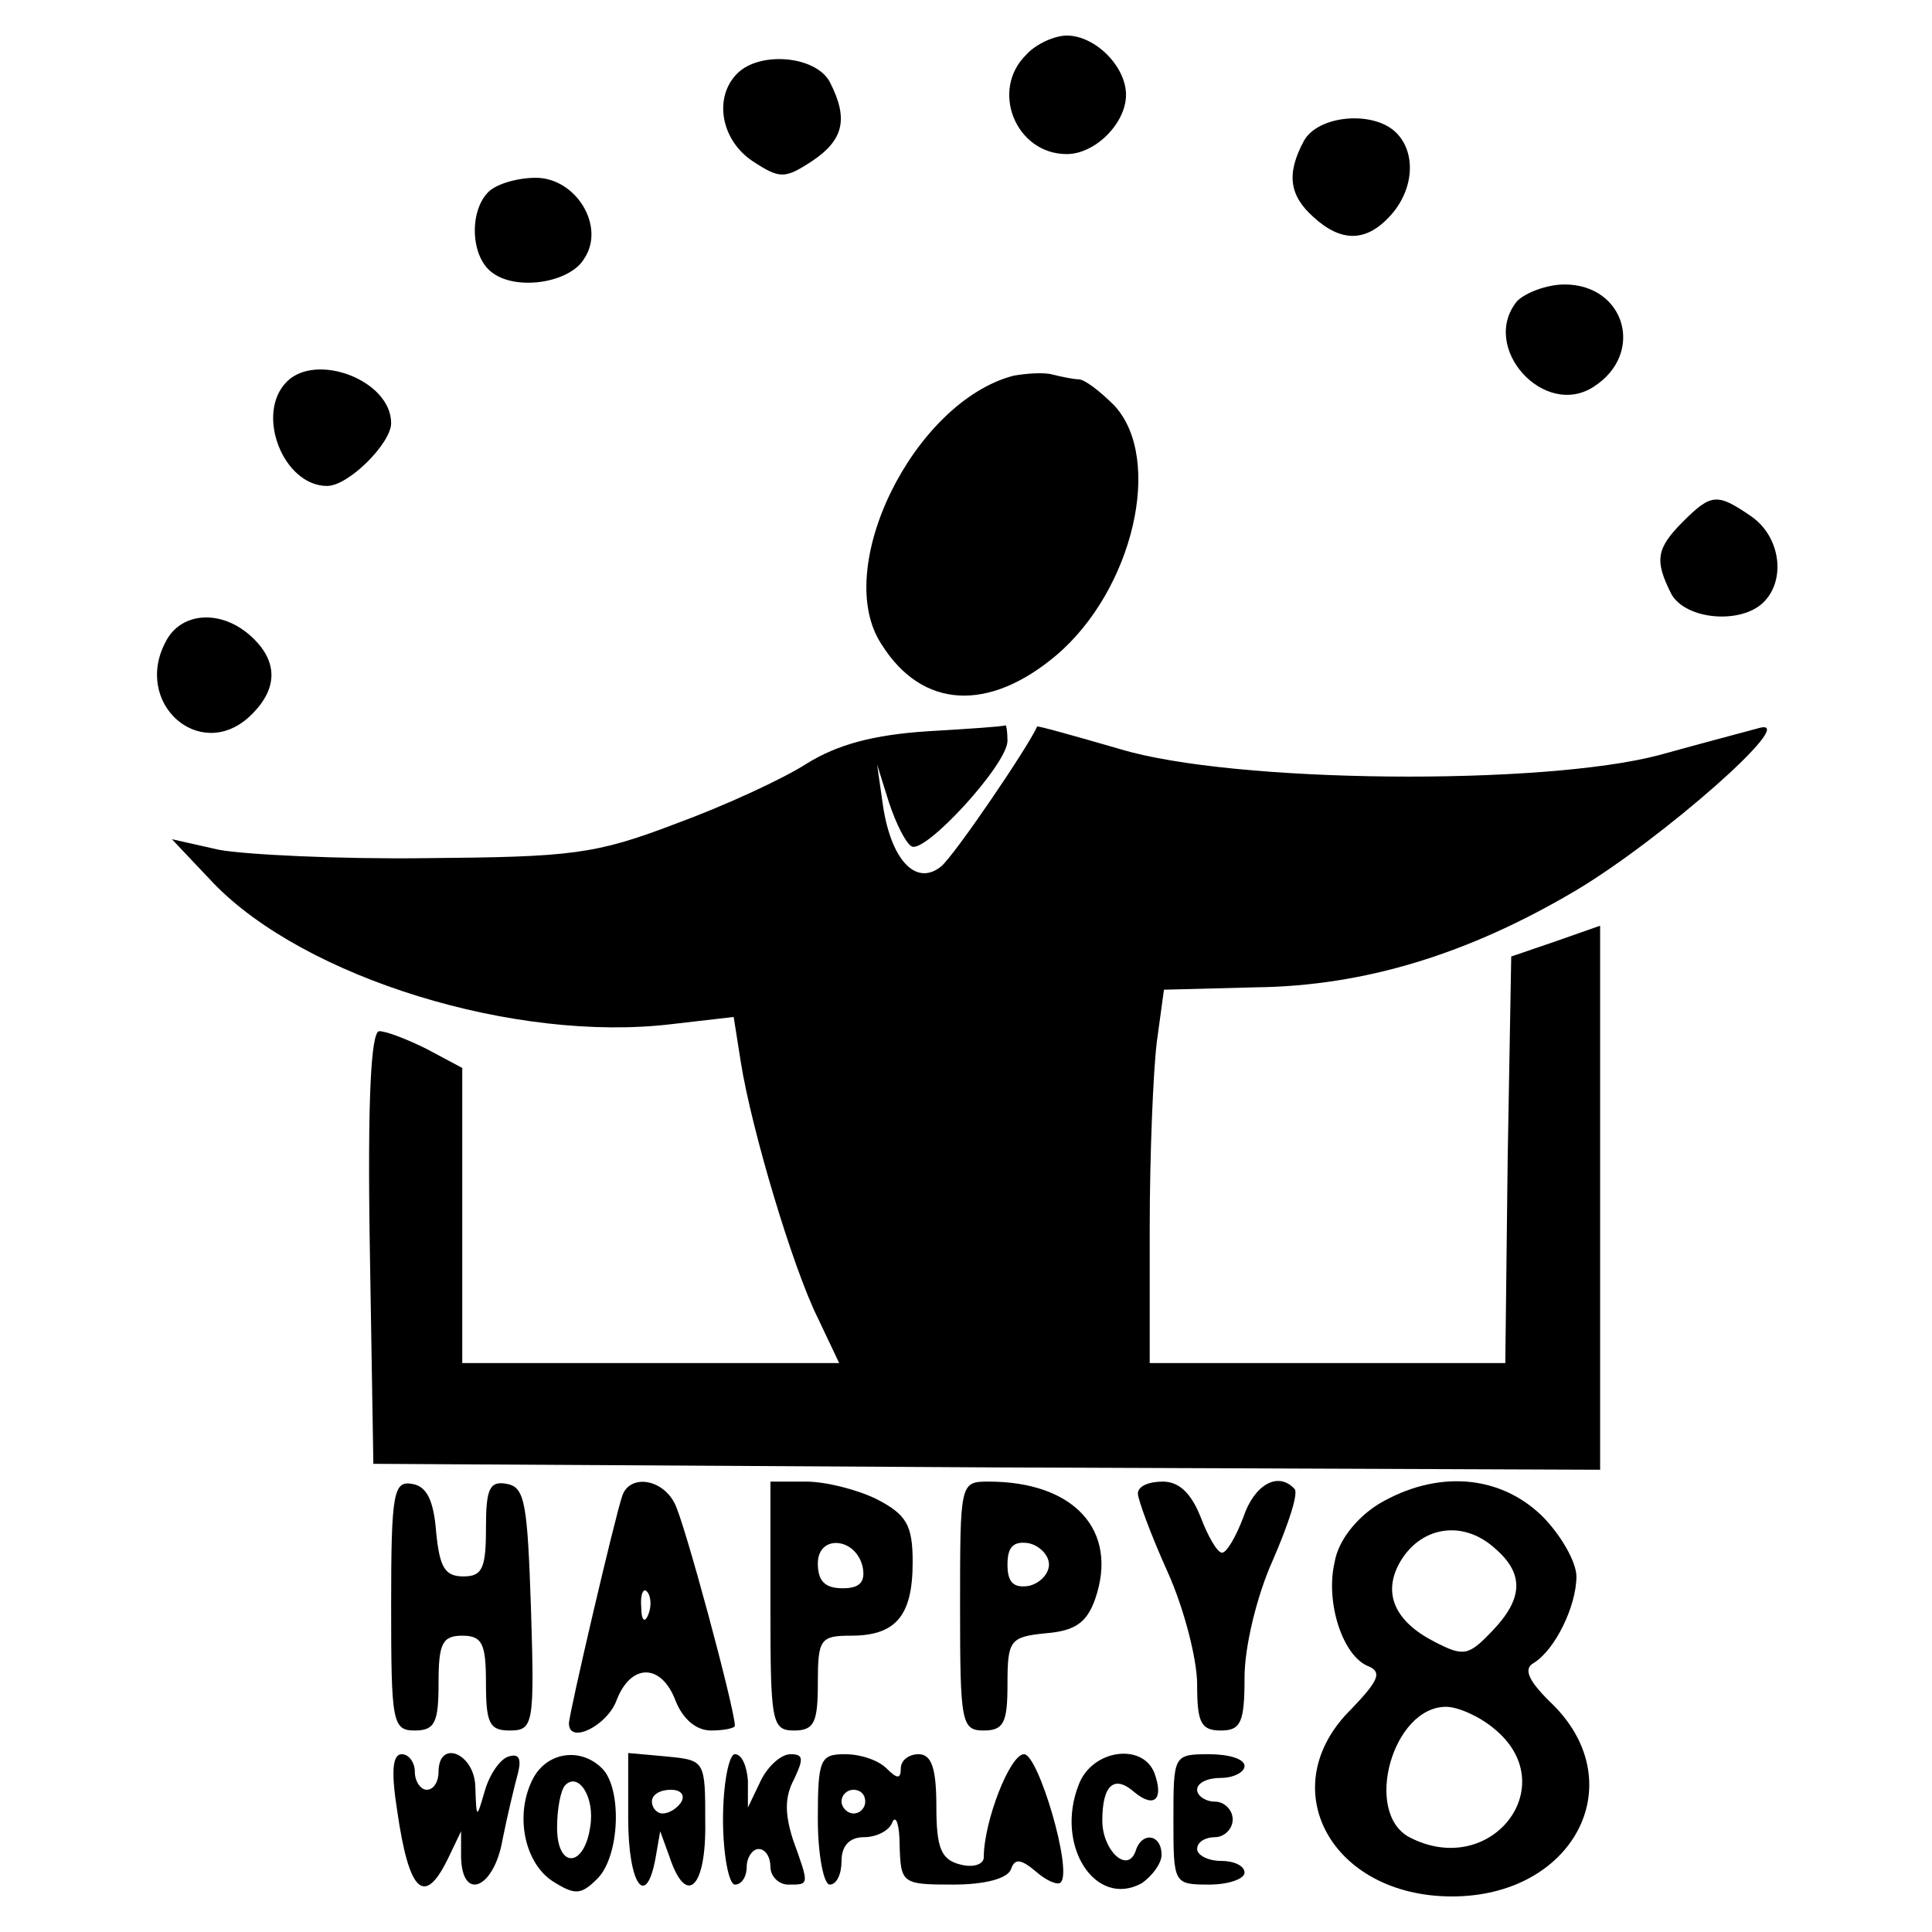 <?xml version="1.0" standalone="no"?>
<!DOCTYPE svg PUBLIC "-//W3C//DTD SVG 20010904//EN"
 "http://www.w3.org/TR/2001/REC-SVG-20010904/DTD/svg10.dtd">
<svg version="1.0" xmlns="http://www.w3.org/2000/svg"
 width="163pt" height="163pt" viewBox="0 0 163 163"
 preserveAspectRatio="xMidYMid meet">
<g transform="translate(0,163) scale(0.1,-0.1)"
fill="#000000" stroke="none">
<path d="M866 1584 c-31 -30 -9 -84 34 -84 24 0 50 26 50 50 0 24 -26 50 -50
50 -10 0 -26 -7 -34 -16z"/>
<path d="M622 1568 c-20 -20 -14 -56 13 -74 23 -15 27 -15 50 0 27 18 31 36
15 67 -12 22 -59 26 -78 7z"/>
<path d="M1100 1511 c-15 -28 -12 -46 8 -64 24 -22 45 -21 65 1 20 22 22 53 5
70 -19 19 -66 15 -78 -7z"/>
<path d="M412 1468 c-16 -16 -15 -53 2 -67 20 -17 67 -10 79 11 18 27 -7 68
-41 68 -15 0 -33 -5 -40 -12z"/>
<path d="M1280 1376 c-32 -39 23 -100 65 -72 43 28 26 86 -25 86 -15 0 -33 -7
-40 -14z"/>
<path d="M242 1308 c-27 -27 -3 -88 34 -88 18 0 54 36 54 53 0 36 -63 60 -88
35z"/>
<path d="M855 1313 c-84 -22 -154 -163 -111 -227 34 -54 90 -57 147 -9 65 55
91 166 49 211 -12 12 -25 22 -30 22 -4 0 -14 2 -22 4 -7 2 -22 1 -33 -1z"/>
<path d="M1420 1190 c-23 -23 -24 -33 -10 -61 12 -22 59 -26 78 -7 19 19 14
55 -10 72 -29 20 -34 20 -58 -4z"/>
<path d="M140 1089 c-28 -52 28 -102 70 -64 25 23 25 47 2 68 -25 23 -59 21
-72 -4z"/>
<path d="M782 1013 c-45 -3 -75 -11 -101 -27 -20 -13 -70 -36 -111 -51 -68
-26 -88 -28 -210 -29 -74 -1 -153 3 -175 7 l-40 9 35 -37 c77 -80 255 -135
387 -119 l52 6 6 -38 c9 -57 44 -174 65 -216 l18 -38 -159 0 -159 0 0 125 0
124 -30 16 c-16 8 -34 15 -40 15 -7 0 -10 -58 -8 -182 l3 -183 518 -3 517 -2
0 229 0 230 -37 -13 -38 -13 -3 -171 -2 -172 -150 0 -150 0 0 114 c0 62 3 133
6 157 l6 44 77 2 c92 1 180 28 271 82 72 43 188 145 155 137 -11 -3 -49 -13
-85 -23 -98 -26 -359 -24 -455 5 -38 11 -70 20 -70 19 -8 -18 -70 -109 -81
-118 -21 -17 -42 5 -49 51 l-5 35 10 -32 c6 -18 14 -34 19 -37 11 -7 81 69 81
89 0 8 -1 14 -2 13 -2 -1 -32 -3 -66 -5z"/>
<path d="M330 276 c0 -99 1 -106 20 -106 17 0 20 7 20 40 0 33 3 40 20 40 17
0 20 -7 20 -40 0 -34 3 -40 20 -40 20 0 21 5 18 102 -3 89 -5 103 -20 106 -15
3 -18 -4 -18 -37 0 -34 -3 -41 -19 -41 -16 0 -20 8 -23 37 -2 27 -8 39 -20 41
-16 3 -18 -7 -18 -102z"/>
<path d="M525 368 c-6 -17 -45 -184 -45 -192 0 -18 32 -2 40 19 12 32 38 32
50 0 6 -15 17 -25 30 -25 11 0 20 2 20 4 0 14 -43 174 -51 188 -11 21 -38 24
-44 6z m22 -100 c-3 -8 -6 -5 -6 6 -1 11 2 17 5 13 3 -3 4 -12 1 -19z"/>
<path d="M650 275 c0 -98 1 -105 20 -105 17 0 20 7 20 40 0 37 2 40 28 40 38
0 52 17 52 62 0 31 -5 40 -30 53 -16 8 -43 15 -60 15 l-30 0 0 -105z m78 32
c2 -12 -3 -17 -17 -17 -15 0 -21 6 -21 21 0 25 33 22 38 -4z"/>
<path d="M810 275 c0 -98 1 -105 20 -105 17 0 20 7 20 39 0 37 2 40 32 43 25
2 35 9 42 29 20 58 -18 99 -90 99 -24 0 -24 -1 -24 -105z m75 35 c0 -8 -8 -16
-17 -18 -13 -2 -18 3 -18 18 0 15 5 20 18 18 9 -2 17 -10 17 -18z"/>
<path d="M960 370 c0 -5 11 -35 25 -66 14 -31 25 -74 25 -95 0 -32 3 -39 20
-39 17 0 20 7 20 45 0 25 10 68 24 99 13 30 22 57 18 60 -14 15 -34 3 -43 -24
-6 -16 -14 -30 -18 -30 -4 0 -12 14 -18 30 -8 20 -18 30 -32 30 -12 0 -21 -4
-21 -10z"/>
<path d="M1163 361 c-19 -12 -34 -31 -37 -49 -8 -34 7 -80 29 -88 11 -5 8 -12
-15 -36 -67 -66 -17 -158 85 -158 102 0 152 94 86 161 -22 21 -26 31 -17 36
18 11 36 48 36 73 0 12 -13 35 -29 51 -36 35 -89 39 -138 10z m99 -38 c24 -21
23 -42 -3 -69 -20 -21 -24 -22 -49 -9 -33 17 -43 40 -30 65 17 32 54 39 82 13z
m-2 -151 c60 -48 -2 -128 -71 -92 -39 21 -14 110 31 110 10 0 28 -8 40 -18z"/>
<path d="M335 103 c10 -70 23 -82 43 -41 l11 23 0 -22 c1 -38 28 -26 35 15 4
20 10 45 13 56 3 12 1 17 -8 14 -7 -2 -16 -15 -20 -29 -7 -24 -7 -24 -8 4 -1
28 -31 40 -31 12 0 -8 -4 -15 -10 -15 -5 0 -10 7 -10 15 0 8 -5 15 -11 15 -8
0 -9 -15 -4 -47z"/>
<path d="M450 130 c-16 -30 -8 -71 16 -87 19 -12 24 -12 38 2 19 19 21 76 4
93 -18 18 -46 14 -58 -8z m48 -41 c-5 -35 -28 -36 -28 -1 0 16 3 32 7 36 11
11 25 -10 21 -35z"/>
<path d="M530 96 c0 -56 15 -77 23 -34 l4 23 8 -22 c14 -42 31 -26 30 30 0 51
0 52 -32 55 l-33 3 0 -55z m45 14 c-3 -5 -10 -10 -16 -10 -5 0 -9 5 -9 10 0 6
7 10 16 10 8 0 12 -4 9 -10z"/>
<path d="M610 95 c0 -30 5 -55 10 -55 6 0 10 7 10 15 0 8 5 15 10 15 6 0 10
-7 10 -15 0 -8 7 -15 15 -15 18 0 18 -1 4 38 -7 22 -7 36 1 51 8 17 8 21 -3
21 -8 0 -19 -10 -25 -22 l-11 -23 0 23 c-1 12 -5 22 -11 22 -5 0 -10 -25 -10
-55z"/>
<path d="M690 95 c0 -30 5 -55 10 -55 6 0 10 9 10 20 0 13 7 20 19 20 11 0 22
6 24 13 3 6 6 -3 6 -20 1 -32 2 -33 45 -33 27 0 46 5 49 13 3 9 8 9 21 -2 9
-8 19 -12 21 -9 10 10 -19 108 -31 108 -12 0 -34 -57 -34 -87 0 -6 -9 -9 -20
-6 -16 4 -20 14 -20 49 0 32 -4 44 -15 44 -8 0 -15 -5 -15 -12 0 -9 -3 -9 -12
0 -7 7 -22 12 -35 12 -21 0 -23 -4 -23 -55z m40 15 c0 -5 -4 -10 -10 -10 -5 0
-10 5 -10 10 0 6 5 10 10 10 6 0 10 -4 10 -10z"/>
<path d="M910 124 c-20 -51 14 -104 53 -83 9 6 17 17 17 24 0 18 -17 20 -22 3
-7 -19 -28 1 -28 26 0 30 10 39 27 24 17 -14 25 -6 17 16 -10 26 -53 20 -64
-10z"/>
<path d="M990 95 c0 -54 0 -55 30 -55 17 0 30 5 30 10 0 6 -9 10 -20 10 -11 0
-20 5 -20 10 0 6 7 10 15 10 8 0 15 7 15 15 0 8 -7 15 -15 15 -8 0 -15 5 -15
10 0 6 9 10 20 10 11 0 20 5 20 10 0 6 -13 10 -30 10 -30 0 -30 -1 -30 -55z"/>
</g>
</svg>
